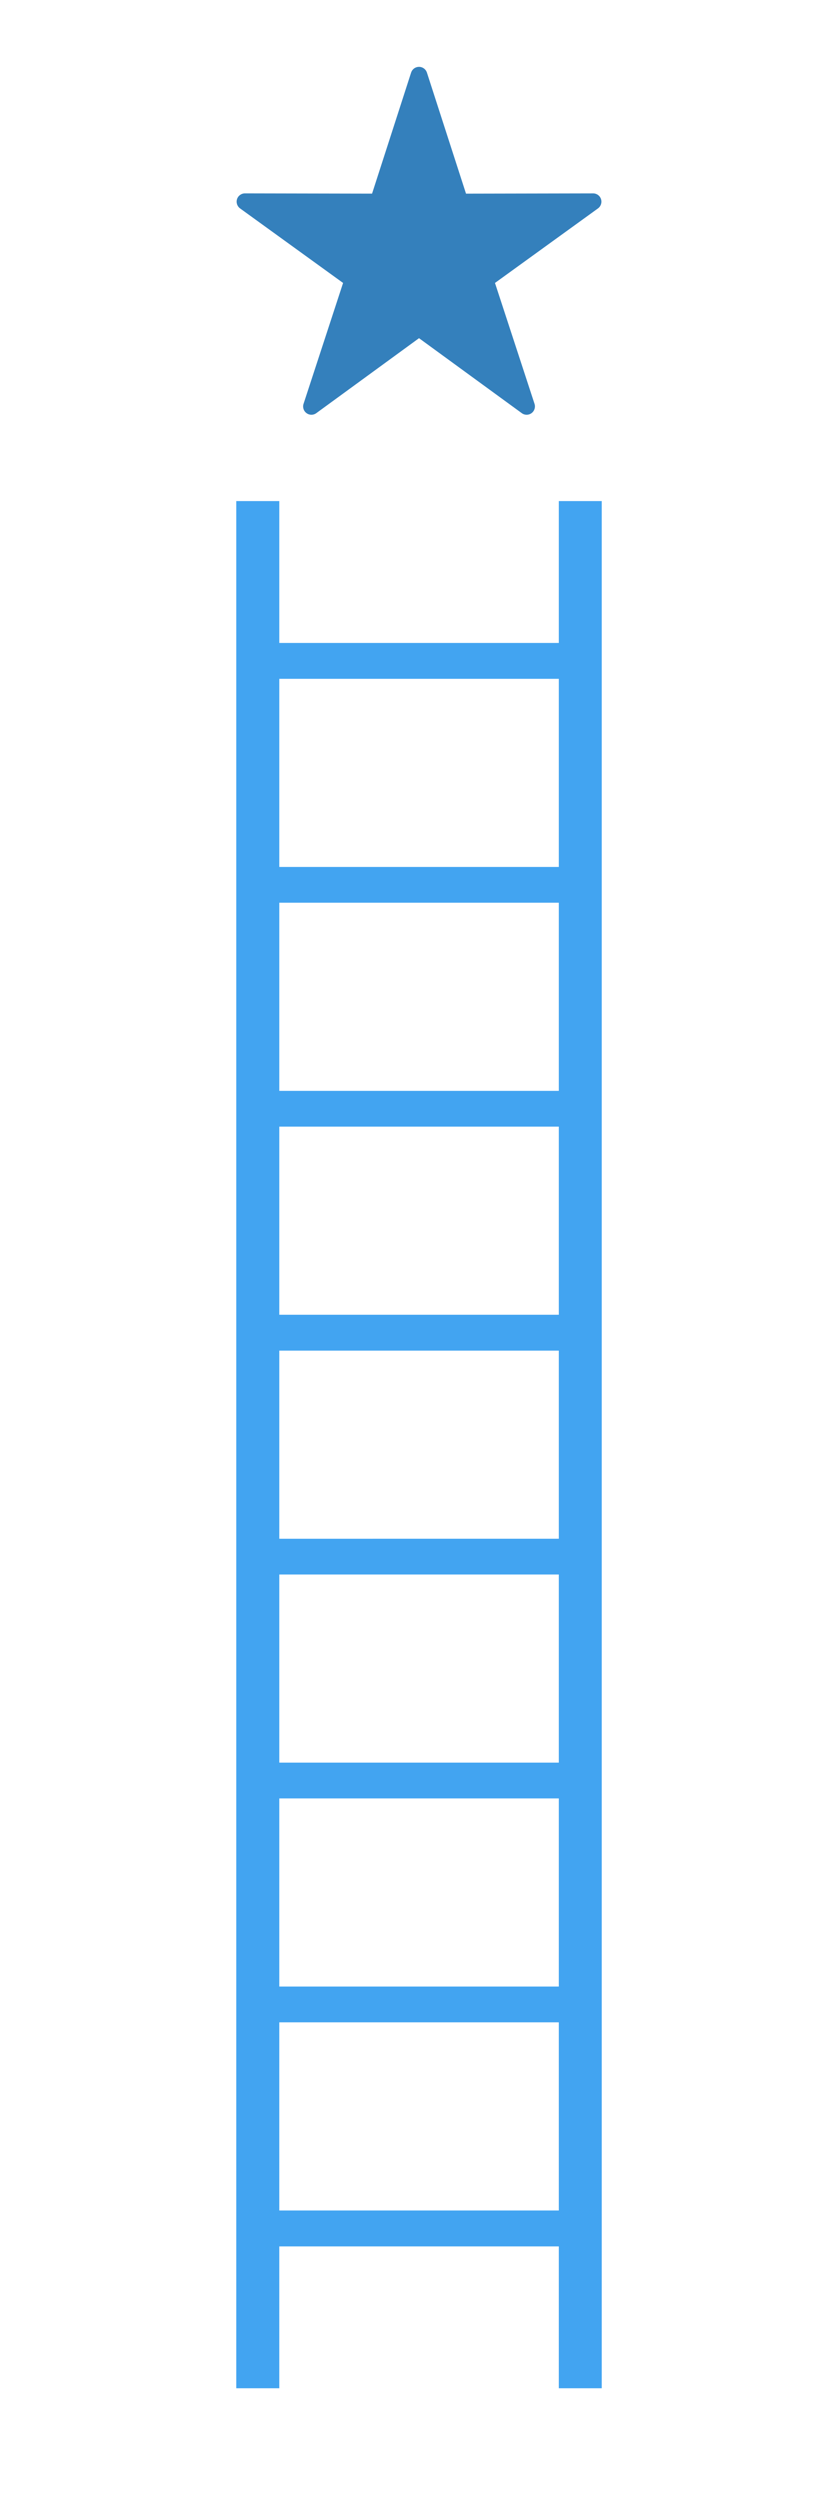 <?xml version="1.0" encoding="utf-8"?>
<!-- Generator: Adobe Illustrator 16.0.0, SVG Export Plug-In . SVG Version: 6.00 Build 0)  -->
<!DOCTYPE svg PUBLIC "-//W3C//DTD SVG 1.1//EN" "http://www.w3.org/Graphics/SVG/1.1/DTD/svg11.dtd">
<svg version="1.1" id="Layer_1" xmlns="http://www.w3.org/2000/svg" xmlns:xlink="http://www.w3.org/1999/xlink" x="0px" y="0px"
	 width="57px" height="170px" viewBox="0 0 57 170" enable-background="new 0 0 57 170" xml:space="preserve">
<path fill="#42A4F1" d="M18.998,150.309v-12.793H38.01v12.793H18.998z M18.998,74.178V61.384H38.01v12.794H18.998z M18.998,89.402
	V76.609H38.01v12.793H18.998z M18.998,104.633V91.841H38.01v12.792H18.998z M38.01,122.29v12.792H18.998V122.29H38.01z
	 M18.998,119.857v-12.793H38.01v12.793H18.998z M38.01,46.16v12.792H18.998V46.16H38.01z M38.01,34.073v9.647H18.998v-9.647h-2.927
	v128.325h2.927v-9.646H38.01v9.646h2.92V34.073H38.01z"/>
<path fill-rule="evenodd" clip-rule="evenodd" fill="#3480BC" d="M28.476,4.546c-0.236,0.01-0.44,0.165-0.513,0.39l-2.656,8.231
	l-8.646-0.018c-0.245,0-0.462,0.158-0.538,0.39c-0.076,0.233,0.008,0.488,0.206,0.632l7.007,5.069l-2.69,8.223
	c-0.076,0.232,0.006,0.488,0.205,0.631c0.197,0.145,0.466,0.145,0.663,0l6.987-5.098l6.989,5.098c0.197,0.145,0.467,0.145,0.664,0
	c0.197-0.143,0.28-0.398,0.205-0.631l-2.691-8.223l7.007-5.069c0.198-0.145,0.282-0.399,0.206-0.632
	c-0.076-0.232-0.293-0.39-0.537-0.389l-8.646,0.018l-2.659-8.232V4.936C28.958,4.694,28.729,4.536,28.476,4.546z"/>
</svg>
